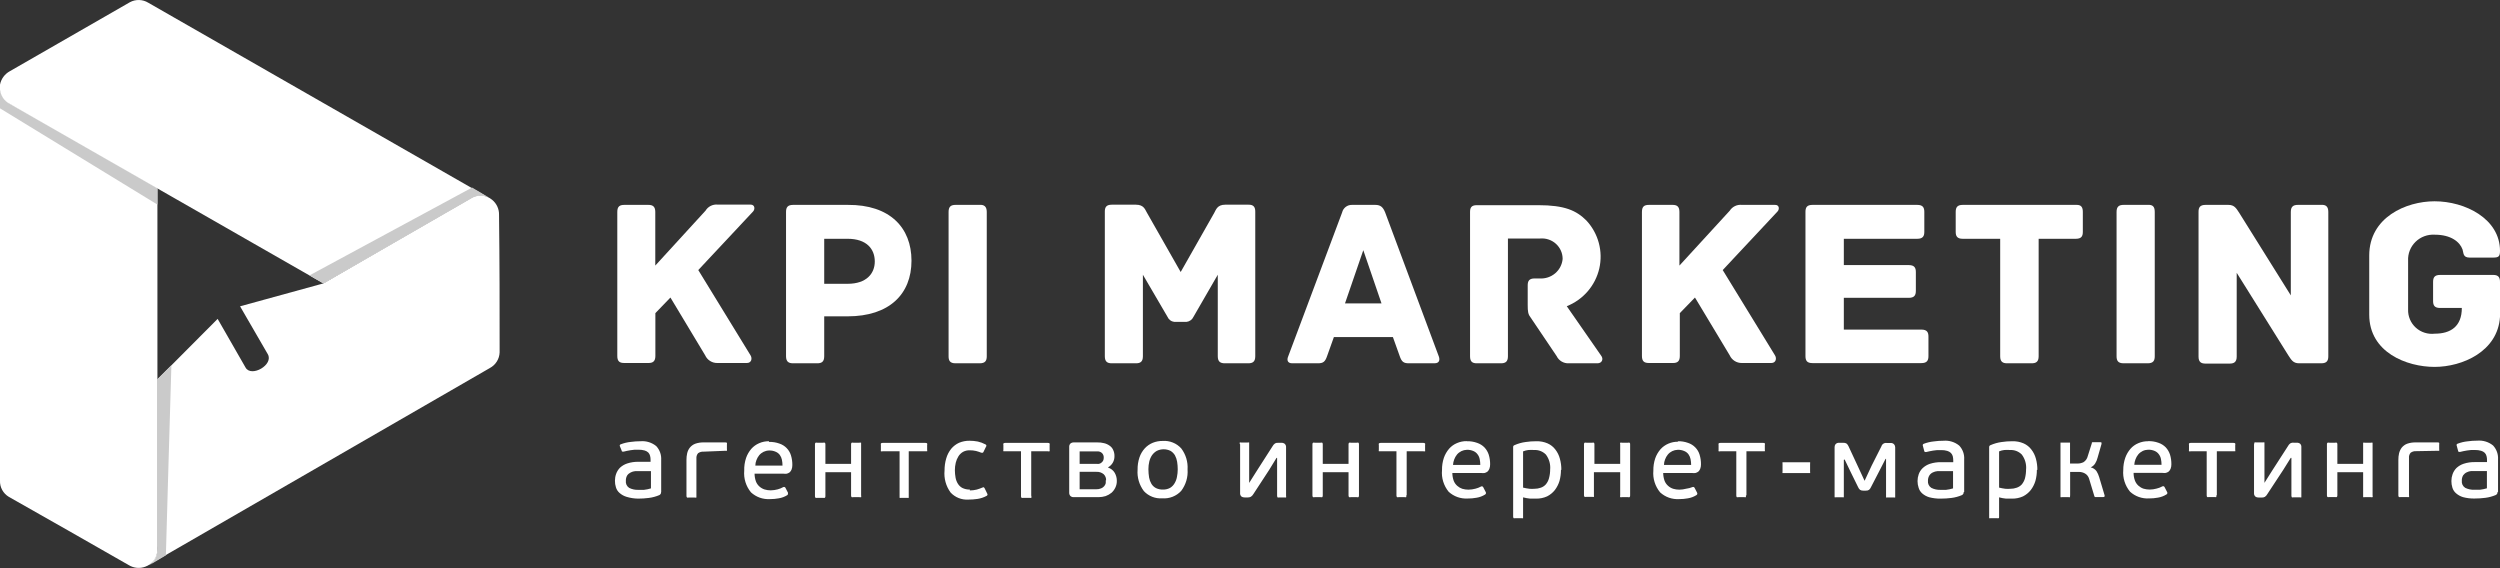 <?xml version="1.0" encoding="UTF-8"?> <svg xmlns="http://www.w3.org/2000/svg" width="220" height="50" viewBox="0 0 220 50" fill="none"><rect x="0" y="0" width="220" height="50" fill="#333333" stroke="none"/> <g clip-path="url(#clip0)"> <path fill-rule="evenodd" clip-rule="evenodd" d="M41.395 17.464L28.46 24.94L21.126 26.955C21.784 28.086 22.936 30.067 23.559 31.156C24.122 32.09 22.113 33.239 21.611 32.347L19.152 28.061L13.853 33.385C13.853 33.385 13.853 46.571 13.853 48.011C13.897 48.341 13.846 48.677 13.707 48.98C13.568 49.283 13.345 49.541 13.065 49.726L43.101 32.39C43.355 32.255 43.568 32.057 43.72 31.815C43.872 31.572 43.957 31.295 43.967 31.01C43.967 26.989 43.967 23.148 43.915 18.913C43.923 18.66 43.872 18.409 43.767 18.179C43.662 17.949 43.505 17.745 43.309 17.584C43.046 17.362 42.717 17.231 42.372 17.209C42.028 17.188 41.685 17.277 41.395 17.464Z" fill="white"></path> <path fill-rule="evenodd" clip-rule="evenodd" d="M13.853 48.328C13.853 45.516 13.853 16.607 13.853 16.521C12.754 15.878 3.013 10.288 1.152 9.259C0.837 9.129 0.563 8.917 0.361 8.645C0.158 8.373 0.033 8.052 8.6159e-07 7.716V42.292C-0.012 42.578 0.054 42.862 0.191 43.114C0.329 43.366 0.532 43.577 0.779 43.724C4.329 45.722 7.637 47.625 11.325 49.726C11.54 49.859 11.783 49.942 12.035 49.967C12.287 49.993 12.542 49.96 12.78 49.871C13.1 49.759 13.377 49.55 13.57 49.272C13.762 48.995 13.862 48.665 13.853 48.328Z" fill="white"></path> <path fill-rule="evenodd" clip-rule="evenodd" d="M0.865 9.148C3.307 10.545 28.398 24.914 28.459 24.94C29.559 24.314 39.447 18.613 41.282 17.533C41.559 17.35 41.877 17.241 42.209 17.215C42.512 17.21 42.812 17.287 43.074 17.438L13.047 0.24C12.806 0.091 12.528 0.009 12.243 0.001C11.959 -0.006 11.677 0.061 11.428 0.197L0.865 6.267C0.641 6.389 0.448 6.558 0.298 6.763C0.149 6.967 0.046 7.202 -0.001 7.45C-0.056 7.788 -0.001 8.133 0.154 8.438C0.309 8.743 0.558 8.991 0.865 9.148Z" fill="white"></path> <path fill-rule="evenodd" clip-rule="evenodd" d="M13.853 18.004V16.581L0.866 9.148C0.624 9.024 0.418 8.843 0.267 8.619C0.116 8.396 0.024 8.138 0 7.87L0 9.534L13.853 18.004Z" fill="#CACACA"></path> <path fill-rule="evenodd" clip-rule="evenodd" d="M15.083 32.142C14.529 32.69 14.104 33.102 13.845 33.368C13.845 36.505 13.845 47.728 13.845 48.32C13.86 48.592 13.805 48.864 13.685 49.11C13.565 49.355 13.385 49.567 13.161 49.726L14.598 48.868C14.719 44.153 14.927 37.723 15.083 32.142Z" fill="#CACACA"></path> <path fill-rule="evenodd" clip-rule="evenodd" d="M27.23 24.237C27.889 24.614 28.174 24.786 28.46 24.94L41.447 17.473C41.674 17.327 41.934 17.24 42.204 17.221C42.473 17.201 42.743 17.25 42.989 17.361L41.543 16.504L27.23 24.237Z" fill="#CACACA"></path> <path d="M58.175 43.296C58.181 43.352 58.169 43.408 58.141 43.457C58.113 43.506 58.071 43.546 58.02 43.57C57.724 43.695 57.412 43.779 57.093 43.819C56.78 43.859 56.465 43.879 56.149 43.879C55.809 43.874 55.471 43.822 55.145 43.724C54.914 43.656 54.702 43.539 54.522 43.381C54.369 43.249 54.258 43.077 54.201 42.884C54.142 42.696 54.112 42.499 54.115 42.301C54.115 42.097 54.15 41.894 54.219 41.701C54.291 41.499 54.406 41.315 54.556 41.161C54.74 40.99 54.958 40.862 55.197 40.784C55.515 40.68 55.849 40.631 56.184 40.638H57.249V40.475C57.253 40.351 57.239 40.226 57.206 40.106C57.18 40 57.126 39.902 57.05 39.823C56.959 39.738 56.849 39.676 56.73 39.643C56.555 39.594 56.374 39.571 56.193 39.575H55.846L55.491 39.618L55.162 39.678L54.911 39.738C54.863 39.749 54.812 39.749 54.764 39.738C54.764 39.738 54.712 39.738 54.703 39.643L54.548 39.266C54.539 39.249 54.535 39.231 54.535 39.212C54.535 39.194 54.539 39.176 54.548 39.159C54.556 39.142 54.568 39.128 54.583 39.117C54.598 39.106 54.616 39.098 54.634 39.095C54.912 38.988 55.203 38.919 55.5 38.889C55.787 38.849 56.076 38.829 56.366 38.829C56.867 38.787 57.364 38.941 57.751 39.258C57.902 39.421 58.018 39.614 58.093 39.823C58.167 40.032 58.198 40.254 58.184 40.475V43.296H58.175ZM57.24 41.461H56.279H55.898C55.762 41.472 55.63 41.51 55.509 41.572C55.385 41.631 55.277 41.719 55.197 41.83C55.11 41.974 55.068 42.141 55.076 42.31C55.061 42.431 55.08 42.554 55.132 42.664C55.184 42.775 55.267 42.869 55.37 42.935C55.619 43.06 55.897 43.119 56.175 43.107H56.383H56.669L56.981 43.056L57.284 42.978V41.461H57.24ZM61.907 39.746C61.737 39.735 61.569 39.784 61.431 39.883C61.322 40.012 61.269 40.179 61.284 40.346V43.63C61.284 43.707 61.284 43.759 61.284 43.784C61.23 43.798 61.173 43.798 61.119 43.784H60.608C60.56 43.797 60.51 43.797 60.461 43.784C60.441 43.764 60.427 43.74 60.418 43.713C60.409 43.686 60.406 43.658 60.409 43.63V40.475C60.407 40.279 60.427 40.083 60.47 39.892C60.51 39.711 60.59 39.541 60.704 39.395C60.827 39.242 60.988 39.124 61.171 39.052C61.416 38.965 61.674 38.925 61.933 38.932H63.812C63.899 38.932 63.942 38.932 63.968 38.983C63.979 39.028 63.979 39.075 63.968 39.12V39.532C63.98 39.577 63.98 39.624 63.968 39.669C63.968 39.669 63.899 39.669 63.812 39.669L61.907 39.746ZM67.674 38.889C67.986 38.879 68.298 38.929 68.591 39.035C68.832 39.115 69.049 39.251 69.225 39.431C69.402 39.612 69.532 39.831 69.605 40.072C69.689 40.35 69.73 40.639 69.726 40.929C69.728 41.064 69.705 41.198 69.656 41.324C69.619 41.414 69.563 41.496 69.492 41.564C69.416 41.619 69.331 41.66 69.241 41.684C69.143 41.697 69.044 41.697 68.946 41.684H66.401C66.403 41.917 66.444 42.149 66.522 42.37C66.589 42.541 66.695 42.694 66.834 42.816C66.964 42.932 67.117 43.02 67.284 43.073C67.458 43.125 67.639 43.151 67.821 43.15C68.029 43.147 68.235 43.118 68.436 43.064C68.605 43.02 68.768 42.953 68.921 42.867C69.016 42.824 69.085 42.867 69.12 42.927L69.345 43.364C69.345 43.459 69.345 43.527 69.284 43.57C69.055 43.714 68.799 43.81 68.531 43.853C68.277 43.9 68.019 43.923 67.76 43.922C67.456 43.94 67.151 43.897 66.863 43.796C66.576 43.694 66.313 43.535 66.089 43.33C65.645 42.794 65.431 42.108 65.492 41.418C65.48 41.037 65.535 40.657 65.656 40.295C65.758 40.003 65.913 39.733 66.115 39.498C66.306 39.283 66.543 39.113 66.808 39C67.081 38.882 67.376 38.823 67.674 38.829V38.889ZM68.86 40.972C68.861 40.799 68.843 40.627 68.808 40.458C68.778 40.307 68.716 40.164 68.626 40.038C68.533 39.913 68.407 39.815 68.262 39.755C68.078 39.673 67.876 39.635 67.674 39.643C67.507 39.648 67.344 39.688 67.195 39.76C67.045 39.833 66.913 39.936 66.808 40.063C66.704 40.192 66.622 40.337 66.565 40.492C66.504 40.645 66.472 40.808 66.47 40.972H68.86ZM72.635 43.656C72.638 43.684 72.636 43.712 72.627 43.739C72.618 43.765 72.603 43.79 72.583 43.81C72.535 43.822 72.484 43.822 72.436 43.81H71.916C71.868 43.821 71.817 43.821 71.769 43.81C71.749 43.79 71.734 43.765 71.725 43.739C71.716 43.712 71.714 43.684 71.717 43.656V39.103C71.713 39.077 71.715 39.049 71.725 39.024C71.734 38.998 71.749 38.976 71.769 38.958C71.817 38.947 71.868 38.947 71.916 38.958H72.436C72.484 38.945 72.535 38.945 72.583 38.958C72.603 38.976 72.618 38.998 72.627 39.024C72.636 39.049 72.639 39.077 72.635 39.103V40.818H74.895V39.103C74.891 39.077 74.893 39.049 74.902 39.024C74.911 38.998 74.927 38.976 74.947 38.958C74.995 38.946 75.046 38.946 75.094 38.958H75.622C75.673 38.944 75.727 38.944 75.778 38.958C75.778 38.958 75.778 39.026 75.778 39.103V43.596C75.796 43.645 75.796 43.7 75.778 43.75C75.727 43.763 75.673 43.763 75.622 43.75H75.094C75.046 43.761 74.995 43.761 74.947 43.75C74.927 43.73 74.912 43.705 74.903 43.679C74.894 43.652 74.891 43.624 74.895 43.596V41.555H72.635V43.596V43.656ZM79.969 43.656C79.969 43.733 79.969 43.784 79.969 43.81C79.923 43.822 79.875 43.822 79.83 43.81H79.311C79.262 43.821 79.212 43.821 79.163 43.81C79.163 43.81 79.163 43.733 79.163 43.656V39.712H77.674C77.624 39.73 77.569 39.73 77.518 39.712C77.508 39.67 77.508 39.626 77.518 39.583V39.163C77.507 39.118 77.507 39.071 77.518 39.026C77.539 39.007 77.563 38.992 77.59 38.983C77.617 38.974 77.646 38.971 77.674 38.975H81.432C81.518 38.975 81.57 38.992 81.588 39.026C81.603 39.071 81.603 39.119 81.588 39.163V39.583C81.602 39.625 81.602 39.67 81.588 39.712C81.588 39.712 81.518 39.712 81.432 39.712H79.969V43.596V43.656ZM85.345 43.158C85.553 43.159 85.759 43.133 85.96 43.081C86.131 43.032 86.299 42.972 86.462 42.901C86.526 42.867 86.569 42.867 86.592 42.901C86.619 42.921 86.64 42.948 86.653 42.978L86.869 43.424C86.883 43.441 86.893 43.46 86.898 43.481C86.903 43.502 86.903 43.523 86.898 43.544C86.893 43.565 86.883 43.584 86.869 43.601C86.855 43.617 86.837 43.63 86.817 43.639C86.572 43.772 86.305 43.861 86.029 43.904C85.76 43.944 85.488 43.964 85.216 43.964C84.926 43.982 84.635 43.936 84.366 43.83C84.096 43.723 83.854 43.558 83.657 43.347C83.243 42.786 83.052 42.093 83.12 41.401C83.117 41.044 83.167 40.689 83.267 40.346C83.354 40.034 83.505 39.742 83.709 39.489C83.895 39.267 84.129 39.088 84.393 38.966C84.686 38.843 85.001 38.782 85.319 38.786C85.563 38.786 85.807 38.809 86.047 38.855C86.279 38.908 86.503 38.992 86.713 39.103C86.735 39.11 86.754 39.122 86.769 39.138C86.784 39.154 86.795 39.174 86.8 39.196C86.806 39.217 86.805 39.24 86.799 39.261C86.793 39.283 86.781 39.302 86.765 39.318L86.549 39.763C86.536 39.794 86.515 39.821 86.488 39.84C86.488 39.84 86.428 39.84 86.358 39.84C86.206 39.779 86.05 39.727 85.891 39.686C85.709 39.644 85.523 39.624 85.337 39.626C85.132 39.62 84.928 39.667 84.748 39.763C84.582 39.86 84.442 39.996 84.341 40.158C84.234 40.33 84.155 40.518 84.107 40.715C84.055 40.934 84.028 41.159 84.029 41.384C84.031 41.602 84.051 41.82 84.09 42.035C84.124 42.227 84.195 42.41 84.298 42.575C84.395 42.731 84.532 42.859 84.696 42.944C84.899 43.039 85.121 43.086 85.345 43.081V43.158ZM90.757 43.656C90.775 43.706 90.775 43.76 90.757 43.81C90.709 43.822 90.658 43.822 90.61 43.81H90.047C89.999 43.822 89.948 43.822 89.9 43.81C89.88 43.79 89.865 43.765 89.856 43.739C89.847 43.712 89.844 43.684 89.848 43.656V39.712H88.454C88.367 39.712 88.315 39.712 88.298 39.712C88.284 39.67 88.284 39.625 88.298 39.583V39.163C88.283 39.119 88.283 39.071 88.298 39.026C88.298 39.026 88.367 38.975 88.454 38.975H92.211C92.24 38.971 92.268 38.974 92.295 38.983C92.322 38.992 92.347 39.007 92.367 39.026C92.378 39.071 92.378 39.118 92.367 39.163V39.583C92.377 39.626 92.377 39.67 92.367 39.712C92.317 39.73 92.262 39.73 92.211 39.712H90.748V43.596L90.757 43.656ZM97.519 41.152C97.764 41.229 97.972 41.394 98.099 41.615C98.221 41.83 98.284 42.072 98.281 42.318C98.284 42.523 98.24 42.725 98.151 42.91C98.07 43.082 97.955 43.236 97.813 43.364C97.659 43.49 97.483 43.589 97.294 43.656C97.092 43.718 96.882 43.75 96.671 43.75H94.497C94.442 43.754 94.387 43.746 94.335 43.729C94.283 43.711 94.235 43.683 94.194 43.647C94.123 43.567 94.086 43.462 94.09 43.356V39.326C94.086 39.271 94.094 39.216 94.114 39.164C94.133 39.112 94.163 39.065 94.203 39.026C94.287 38.962 94.391 38.928 94.497 38.932H96.558C96.762 38.927 96.966 38.95 97.164 39C97.339 39.041 97.504 39.117 97.649 39.223C97.787 39.316 97.896 39.447 97.961 39.6C98.041 39.772 98.079 39.96 98.073 40.149C98.076 40.354 98.022 40.556 97.917 40.732C97.821 40.893 97.684 41.026 97.519 41.118V41.152ZM95.008 40.818H96.523C96.586 40.83 96.651 40.83 96.714 40.818C96.787 40.804 96.856 40.772 96.913 40.724C96.976 40.677 97.028 40.619 97.069 40.552C97.114 40.462 97.135 40.361 97.129 40.261C97.134 40.118 97.081 39.979 96.982 39.875C96.927 39.822 96.862 39.782 96.79 39.755C96.719 39.729 96.643 39.717 96.567 39.721H95.008V40.852V40.818ZM97.337 42.275C97.343 42.174 97.326 42.072 97.289 41.978C97.252 41.883 97.194 41.797 97.121 41.727C96.939 41.578 96.706 41.504 96.471 41.521H95.008V43.056H96.463C96.611 43.06 96.758 43.034 96.896 42.978C96.999 42.937 97.091 42.873 97.164 42.79C97.23 42.716 97.277 42.628 97.302 42.533C97.314 42.447 97.314 42.361 97.302 42.275H97.337ZM104.506 41.307C104.555 41.985 104.356 42.657 103.943 43.201C103.734 43.427 103.476 43.603 103.188 43.716C102.9 43.829 102.59 43.876 102.281 43.853C101.98 43.875 101.679 43.829 101.398 43.719C101.118 43.609 100.866 43.438 100.662 43.218C100.252 42.677 100.055 42.007 100.108 41.332C100.101 40.966 100.156 40.6 100.272 40.252C100.372 39.957 100.531 39.686 100.74 39.455C100.935 39.243 101.174 39.077 101.441 38.966C101.716 38.855 102.01 38.8 102.307 38.803C102.614 38.78 102.922 38.828 103.208 38.943C103.493 39.057 103.748 39.235 103.952 39.463C104.352 39.993 104.548 40.647 104.506 41.307ZM103.64 41.307C103.641 41.083 103.623 40.859 103.588 40.638C103.557 40.44 103.492 40.249 103.398 40.072C103.303 39.911 103.169 39.775 103.008 39.678C102.82 39.585 102.613 39.536 102.402 39.536C102.192 39.536 101.984 39.585 101.796 39.678C101.632 39.773 101.491 39.901 101.381 40.055C101.267 40.225 101.185 40.414 101.138 40.612C101.085 40.834 101.058 41.061 101.06 41.289C101.061 41.536 101.082 41.783 101.121 42.027C101.157 42.223 101.227 42.412 101.329 42.584C101.426 42.74 101.563 42.867 101.727 42.953C101.918 43.044 102.129 43.088 102.342 43.081C102.559 43.087 102.774 43.037 102.965 42.935C103.126 42.838 103.26 42.702 103.355 42.541C103.461 42.367 103.535 42.175 103.571 41.975C103.616 41.758 103.64 41.537 103.64 41.315V41.307ZM109.095 39.069C109.095 39 109.095 38.958 109.095 38.94C109.135 38.93 109.177 38.93 109.216 38.94H109.797C109.839 38.929 109.884 38.929 109.926 38.94C109.926 38.94 109.926 39 109.926 39.069V42.498L110.619 41.401L111.987 39.266C112.035 39.175 112.103 39.096 112.186 39.035C112.277 38.979 112.383 38.955 112.489 38.966H112.749C112.857 38.959 112.964 38.989 113.052 39.052C113.095 39.091 113.128 39.139 113.149 39.192C113.17 39.246 113.178 39.303 113.173 39.36V43.647C113.188 43.689 113.188 43.734 113.173 43.776C113.131 43.787 113.086 43.787 113.043 43.776H112.559C112.516 43.787 112.471 43.787 112.429 43.776C112.429 43.776 112.385 43.716 112.385 43.647V40.295H112.333L111.693 41.341L110.299 43.476C110.245 43.573 110.167 43.655 110.074 43.716C109.986 43.761 109.887 43.782 109.788 43.776H109.545C109.438 43.781 109.331 43.751 109.242 43.69C109.201 43.651 109.169 43.602 109.15 43.549C109.13 43.495 109.123 43.438 109.13 43.381V39.095L109.095 39.069ZM116.403 43.596C116.408 43.651 116.393 43.706 116.36 43.75C116.311 43.761 116.261 43.761 116.212 43.75H115.693C115.645 43.762 115.594 43.762 115.546 43.75C115.526 43.73 115.511 43.705 115.502 43.679C115.493 43.652 115.49 43.624 115.494 43.596V39.103C115.49 39.077 115.492 39.049 115.501 39.024C115.51 38.998 115.525 38.976 115.546 38.958C115.594 38.945 115.645 38.945 115.693 38.958H116.212C116.261 38.946 116.311 38.946 116.36 38.958C116.376 38.978 116.389 39.001 116.396 39.026C116.403 39.051 116.406 39.077 116.403 39.103V40.818H118.671V39.103C118.667 39.077 118.67 39.049 118.679 39.024C118.688 38.998 118.703 38.976 118.723 38.958C118.772 38.945 118.822 38.945 118.87 38.958H119.399C119.447 38.943 119.498 38.943 119.546 38.958C119.562 38.978 119.575 39.001 119.582 39.026C119.59 39.051 119.592 39.077 119.589 39.103V43.596C119.594 43.651 119.579 43.706 119.546 43.75C119.498 43.765 119.447 43.765 119.399 43.75H118.87C118.822 43.762 118.772 43.762 118.723 43.75C118.704 43.73 118.689 43.705 118.68 43.679C118.671 43.652 118.668 43.624 118.671 43.596V41.555H116.403V43.596ZM123.745 43.596C123.764 43.645 123.764 43.7 123.745 43.75C123.697 43.762 123.646 43.762 123.598 43.75H123.087C123.039 43.762 122.988 43.762 122.94 43.75C122.92 43.73 122.905 43.705 122.896 43.679C122.887 43.652 122.884 43.624 122.888 43.596V39.712H121.494C121.407 39.712 121.355 39.712 121.338 39.712C121.324 39.67 121.324 39.625 121.338 39.583V39.163C121.323 39.119 121.323 39.071 121.338 39.026C121.338 39.026 121.407 38.975 121.494 38.975H125.252C125.28 38.971 125.309 38.974 125.335 38.983C125.362 38.992 125.387 39.007 125.408 39.026C125.419 39.071 125.419 39.118 125.408 39.163V39.583C125.417 39.626 125.417 39.67 125.408 39.712C125.357 39.73 125.302 39.73 125.252 39.712H123.788V43.596H123.745ZM129.079 38.829C129.391 38.819 129.703 38.869 129.996 38.975C130.239 39.057 130.459 39.195 130.637 39.378C130.806 39.56 130.933 39.776 131.009 40.012C131.094 40.29 131.135 40.579 131.131 40.869C131.133 41.004 131.11 41.138 131.061 41.264C131.024 41.354 130.968 41.436 130.897 41.504C130.821 41.559 130.736 41.6 130.646 41.624C130.548 41.637 130.449 41.637 130.351 41.624H127.806C127.808 41.857 127.849 42.089 127.927 42.31C127.994 42.481 128.1 42.634 128.239 42.755C128.367 42.87 128.517 42.958 128.68 43.013C128.857 43.065 129.041 43.091 129.226 43.09C129.434 43.087 129.64 43.058 129.841 43.004C130.01 42.962 130.173 42.899 130.325 42.816C130.342 42.805 130.361 42.799 130.381 42.796C130.4 42.794 130.42 42.795 130.439 42.801C130.458 42.807 130.475 42.816 130.49 42.829C130.505 42.842 130.516 42.858 130.525 42.876L130.75 43.313C130.793 43.407 130.75 43.476 130.689 43.519C130.46 43.662 130.204 43.759 129.936 43.801C129.679 43.849 129.418 43.872 129.157 43.87C128.852 43.888 128.547 43.844 128.26 43.743C127.973 43.641 127.71 43.483 127.486 43.279C127.045 42.742 126.833 42.056 126.897 41.367C126.89 41 126.945 40.635 127.061 40.286C127.163 39.995 127.319 39.724 127.52 39.489C127.709 39.273 127.946 39.103 128.213 38.992C128.486 38.873 128.781 38.815 129.079 38.82V38.829ZM130.265 40.912C130.266 40.739 130.248 40.567 130.213 40.398C130.183 40.245 130.118 40.101 130.022 39.978C129.932 39.854 129.809 39.756 129.667 39.695C129.483 39.613 129.281 39.575 129.079 39.583C128.912 39.588 128.749 39.628 128.6 39.7C128.45 39.773 128.318 39.876 128.213 40.003C128.109 40.132 128.027 40.277 127.97 40.432C127.91 40.586 127.875 40.748 127.866 40.912H130.265ZM137.365 41.349C137.366 41.68 137.323 42.008 137.235 42.327C137.147 42.614 137.009 42.884 136.828 43.124C136.643 43.357 136.41 43.547 136.144 43.681C135.842 43.817 135.514 43.884 135.183 43.879H134.655C134.444 43.859 134.235 43.822 134.031 43.767V45.482C134.031 45.55 134.031 45.593 134.031 45.602C133.989 45.614 133.944 45.614 133.901 45.602H133.321C133.282 45.613 133.24 45.613 133.2 45.602C133.2 45.602 133.157 45.55 133.157 45.482V39.343C133.153 39.305 133.164 39.267 133.186 39.236C133.208 39.204 133.241 39.182 133.278 39.172C133.586 39.035 133.913 38.943 134.248 38.898C134.563 38.85 134.881 38.827 135.2 38.829C135.539 38.819 135.876 38.884 136.187 39.017C136.458 39.137 136.694 39.323 136.871 39.558C137.057 39.797 137.192 40.071 137.269 40.364C137.358 40.685 137.402 41.017 137.399 41.349H137.365ZM136.412 41.349C136.462 40.87 136.329 40.39 136.04 40.003C135.907 39.867 135.747 39.761 135.569 39.691C135.391 39.621 135.201 39.591 135.01 39.6C134.84 39.59 134.669 39.59 134.499 39.6C134.338 39.62 134.181 39.66 134.031 39.721V42.91C134.217 42.955 134.405 42.989 134.594 43.013C134.741 43.025 134.889 43.025 135.036 43.013C135.224 43.014 135.412 42.982 135.59 42.918C135.756 42.862 135.905 42.765 136.023 42.636C136.158 42.479 136.256 42.295 136.308 42.095C136.387 41.816 136.422 41.527 136.412 41.238V41.349ZM140.265 43.596C140.278 43.638 140.278 43.682 140.265 43.724C140.217 43.735 140.167 43.735 140.118 43.724H139.599C139.547 43.735 139.494 43.735 139.443 43.724C139.423 43.704 139.408 43.68 139.399 43.653C139.39 43.626 139.387 43.598 139.391 43.57V39.103C139.387 39.077 139.389 39.049 139.398 39.024C139.407 38.998 139.423 38.976 139.443 38.958C139.494 38.946 139.547 38.946 139.599 38.958H140.118C140.167 38.947 140.217 38.947 140.265 38.958C140.282 38.978 140.294 39.001 140.302 39.026C140.309 39.051 140.311 39.077 140.309 39.103V40.818H142.577V39.103C142.558 39.056 142.558 39.004 142.577 38.958C142.628 38.946 142.682 38.946 142.733 38.958H143.261C143.309 38.945 143.36 38.945 143.408 38.958C143.425 38.978 143.437 39.001 143.445 39.026C143.452 39.051 143.454 39.077 143.452 39.103V43.596C143.457 43.651 143.441 43.706 143.408 43.75C143.36 43.762 143.309 43.762 143.261 43.75H142.733C142.682 43.761 142.628 43.761 142.577 43.75C142.558 43.7 142.558 43.645 142.577 43.596V41.555H140.265V43.596ZM147.634 38.829C147.946 38.819 148.258 38.869 148.551 38.975C148.792 39.055 149.009 39.191 149.185 39.371C149.362 39.552 149.492 39.771 149.564 40.012C149.649 40.29 149.69 40.579 149.686 40.869C149.688 41.004 149.665 41.138 149.616 41.264C149.579 41.354 149.523 41.436 149.452 41.504C149.376 41.559 149.291 41.6 149.201 41.624C149.103 41.637 149.004 41.637 148.906 41.624H146.361C146.363 41.857 146.404 42.089 146.482 42.31C146.548 42.481 146.655 42.634 146.794 42.755C146.923 42.872 147.077 42.96 147.244 43.013C147.418 43.065 147.599 43.091 147.781 43.09C147.988 43.087 148.195 43.058 148.395 43.004C148.577 42.982 148.755 42.936 148.924 42.867C149.019 42.824 149.088 42.867 149.123 42.927L149.348 43.364C149.391 43.459 149.348 43.527 149.287 43.57C149.058 43.714 148.802 43.81 148.534 43.853C148.28 43.9 148.022 43.923 147.763 43.922C147.459 43.94 147.154 43.897 146.867 43.796C146.579 43.694 146.316 43.535 146.092 43.33C145.648 42.794 145.434 42.108 145.495 41.418C145.488 41.051 145.543 40.686 145.659 40.338C145.761 40.046 145.917 39.776 146.118 39.541C146.309 39.326 146.546 39.156 146.811 39.043C147.084 38.925 147.379 38.866 147.677 38.872L147.634 38.829ZM148.82 40.912C148.82 40.739 148.803 40.567 148.768 40.398C148.738 40.247 148.676 40.104 148.586 39.978C148.493 39.852 148.367 39.755 148.222 39.695C148.037 39.613 147.836 39.575 147.634 39.583C147.467 39.588 147.304 39.628 147.154 39.7C147.005 39.773 146.873 39.876 146.768 40.003C146.663 40.132 146.582 40.277 146.525 40.432C146.464 40.585 146.431 40.748 146.43 40.912H148.82ZM153.642 43.596C153.642 43.673 153.642 43.724 153.642 43.75C153.597 43.762 153.549 43.762 153.504 43.75H152.993C152.942 43.761 152.889 43.761 152.837 43.75C152.804 43.706 152.789 43.651 152.794 43.596V39.712H151.391C151.341 39.73 151.286 39.73 151.235 39.712C151.225 39.67 151.225 39.626 151.235 39.583V39.163C151.225 39.118 151.225 39.071 151.235 39.026C151.256 39.007 151.28 38.992 151.307 38.983C151.334 38.974 151.363 38.971 151.391 38.975H155.158C155.236 38.975 155.287 38.975 155.305 39.026C155.32 39.071 155.32 39.119 155.305 39.163V39.583C155.319 39.625 155.319 39.67 155.305 39.712C155.305 39.712 155.236 39.712 155.158 39.712H153.686V43.596H153.642ZM156.993 41.632C156.924 41.632 156.881 41.632 156.863 41.632C156.851 41.59 156.851 41.546 156.863 41.504V40.801C156.852 40.761 156.852 40.72 156.863 40.681C156.863 40.681 156.924 40.681 156.993 40.681H159.166C159.236 40.681 159.279 40.681 159.288 40.681C159.299 40.72 159.299 40.761 159.288 40.801V41.504C159.299 41.546 159.299 41.59 159.288 41.632C159.288 41.632 159.236 41.632 159.166 41.632H156.993ZM162.257 40.466V43.63C162.257 43.699 162.257 43.741 162.257 43.759C162.215 43.77 162.17 43.77 162.128 43.759H161.573C161.531 43.769 161.486 43.769 161.444 43.759C161.444 43.759 161.444 43.699 161.444 43.63V39.343C161.442 39.25 161.472 39.159 161.53 39.086C161.572 39.042 161.623 39.008 161.68 38.987C161.737 38.967 161.799 38.959 161.859 38.966H162.197C162.292 38.961 162.387 38.979 162.474 39.017C162.558 39.079 162.624 39.162 162.664 39.258L163.53 41.118L164.084 42.31L164.699 40.989L165.565 39.275C165.593 39.178 165.657 39.095 165.743 39.041C165.829 38.987 165.932 38.967 166.032 38.983H166.362C166.421 38.977 166.48 38.985 166.536 39.005C166.592 39.026 166.642 39.06 166.682 39.103C166.743 39.175 166.777 39.266 166.777 39.36V43.647C166.777 43.716 166.777 43.759 166.777 43.776C166.735 43.787 166.69 43.787 166.647 43.776H166.093C166.053 43.786 166.012 43.786 165.972 43.776C165.972 43.776 165.972 43.716 165.972 43.647V40.381H165.929L165.374 41.461L164.647 42.867C164.609 42.959 164.55 43.041 164.474 43.107C164.392 43.16 164.294 43.184 164.197 43.176H163.963C163.866 43.181 163.769 43.157 163.686 43.107C163.61 43.041 163.551 42.959 163.513 42.867L162.855 41.529L162.327 40.432L162.257 40.466ZM172.803 43.296C172.809 43.352 172.797 43.408 172.769 43.457C172.741 43.506 172.699 43.546 172.647 43.57C172.355 43.695 172.046 43.779 171.73 43.819C171.414 43.859 171.096 43.879 170.777 43.879C170.438 43.885 170.1 43.844 169.773 43.759C169.542 43.691 169.33 43.574 169.149 43.416C169 43.283 168.892 43.11 168.838 42.918C168.775 42.73 168.743 42.533 168.743 42.335C168.743 42.131 168.778 41.928 168.846 41.735C168.918 41.531 169.037 41.346 169.193 41.195C169.374 41.026 169.589 40.897 169.825 40.818C170.146 40.714 170.483 40.664 170.821 40.672H171.886V40.509C171.885 40.385 171.871 40.261 171.842 40.141C171.81 40.035 171.754 39.938 171.678 39.858C171.587 39.773 171.477 39.711 171.357 39.678C171.186 39.628 171.008 39.605 170.829 39.609H170.474L170.119 39.652L169.799 39.712L169.539 39.772C169.494 39.783 169.446 39.783 169.401 39.772C169.401 39.772 169.349 39.772 169.331 39.678L169.21 39.223C169.203 39.206 169.2 39.188 169.201 39.17C169.202 39.152 169.207 39.135 169.215 39.118C169.223 39.102 169.234 39.088 169.249 39.076C169.263 39.065 169.279 39.056 169.297 39.052C169.575 38.946 169.866 38.877 170.163 38.846C170.449 38.806 170.739 38.785 171.028 38.786C171.529 38.743 172.027 38.897 172.414 39.215C172.566 39.377 172.683 39.569 172.758 39.779C172.832 39.988 172.863 40.211 172.847 40.432V43.296H172.803ZM171.868 41.461H170.873H170.492C170.353 41.473 170.218 41.511 170.093 41.572C169.97 41.628 169.865 41.718 169.79 41.83C169.7 41.973 169.655 42.14 169.66 42.31C169.646 42.432 169.667 42.555 169.721 42.666C169.774 42.777 169.858 42.87 169.963 42.935C170.213 43.06 170.49 43.119 170.769 43.107H170.976H171.253L171.565 43.056L171.868 42.978V41.461ZM179.245 41.349C179.247 41.68 179.203 42.008 179.115 42.327C179.028 42.614 178.89 42.884 178.708 43.124C178.524 43.357 178.29 43.547 178.024 43.681C177.725 43.816 177.4 43.883 177.072 43.879H176.535C176.327 43.859 176.122 43.822 175.92 43.767V45.482C175.92 45.55 175.92 45.593 175.877 45.602C175.835 45.614 175.79 45.614 175.747 45.602H175.167C175.127 45.613 175.085 45.613 175.046 45.602C175.046 45.602 175.046 45.55 175.046 45.482V39.343C175.044 39.306 175.055 39.268 175.077 39.237C175.099 39.206 175.131 39.183 175.167 39.172C175.478 39.035 175.808 38.943 176.145 38.898C176.458 38.85 176.773 38.827 177.089 38.829C177.428 38.819 177.765 38.884 178.076 39.017C178.347 39.137 178.583 39.323 178.76 39.558C178.946 39.797 179.081 40.071 179.159 40.364C179.247 40.685 179.291 41.017 179.288 41.349H179.245ZM178.293 41.349C178.343 40.87 178.21 40.39 177.92 40.003C177.788 39.867 177.627 39.761 177.45 39.691C177.272 39.621 177.081 39.591 176.89 39.6C176.72 39.59 176.549 39.59 176.379 39.6C176.221 39.618 176.067 39.659 175.92 39.721V42.91C176.103 42.955 176.288 42.99 176.474 43.013C176.621 43.025 176.769 43.025 176.916 43.013C177.105 43.014 177.292 42.982 177.47 42.918C177.639 42.862 177.791 42.765 177.912 42.636C178.044 42.477 178.142 42.293 178.197 42.095C178.268 41.815 178.3 41.527 178.293 41.238V41.349ZM182.163 43.621C182.163 43.69 182.163 43.733 182.163 43.75C182.12 43.761 182.076 43.761 182.033 43.75H181.453C181.41 43.76 181.366 43.76 181.323 43.75C181.323 43.75 181.323 43.69 181.323 43.621V39.078C181.323 39.009 181.323 38.966 181.323 38.949H181.453H182.033H182.163C182.163 38.949 182.163 39.009 182.163 39.078V40.792H182.838C183.016 40.79 183.19 40.749 183.349 40.672C183.539 40.55 183.672 40.359 183.722 40.141L184.077 39.017C184.077 38.958 184.076 38.923 184.146 38.915C184.174 38.907 184.204 38.907 184.232 38.915H184.821C184.882 38.915 184.925 38.915 184.934 38.966C184.942 39 184.942 39.035 184.934 39.069L184.587 40.278C184.544 40.46 184.471 40.633 184.371 40.792C184.278 40.94 184.142 41.057 183.981 41.127C184.187 41.173 184.369 41.292 184.492 41.461C184.594 41.624 184.673 41.8 184.726 41.984L185.202 43.578C185.211 43.612 185.211 43.648 185.202 43.681C185.202 43.681 185.202 43.741 185.081 43.741H184.457C184.429 43.749 184.399 43.749 184.371 43.741C184.352 43.735 184.336 43.724 184.324 43.709C184.311 43.693 184.304 43.675 184.302 43.656L183.843 42.138C183.788 41.94 183.658 41.771 183.479 41.667C183.313 41.573 183.125 41.526 182.934 41.529H182.172V43.613L182.163 43.621ZM189.029 38.82C189.342 38.811 189.653 38.86 189.947 38.966C190.19 39.048 190.409 39.187 190.588 39.369C190.756 39.551 190.883 39.768 190.96 40.003C191.045 40.281 191.085 40.571 191.081 40.861C191.084 40.995 191.06 41.129 191.012 41.255C190.974 41.346 190.918 41.427 190.847 41.495C190.772 41.55 190.687 41.591 190.596 41.615C190.499 41.628 190.4 41.628 190.302 41.615H187.756C187.754 41.849 187.795 42.082 187.878 42.301C187.944 42.472 188.051 42.625 188.189 42.747C188.317 42.862 188.467 42.949 188.631 43.004C188.808 43.056 188.992 43.082 189.176 43.081C189.381 43.079 189.585 43.05 189.782 42.995C189.955 42.955 190.121 42.892 190.276 42.807C190.293 42.795 190.312 42.787 190.333 42.784C190.353 42.78 190.374 42.782 190.394 42.788C190.414 42.793 190.433 42.803 190.448 42.817C190.464 42.831 190.476 42.848 190.484 42.867L190.709 43.304C190.719 43.321 190.726 43.341 190.729 43.361C190.731 43.381 190.73 43.401 190.724 43.42C190.718 43.44 190.709 43.458 190.696 43.473C190.683 43.488 190.666 43.501 190.648 43.51C190.419 43.654 190.163 43.75 189.895 43.793C189.638 43.84 189.377 43.863 189.116 43.861C188.811 43.879 188.506 43.836 188.219 43.734C187.932 43.633 187.669 43.475 187.445 43.27C187.001 42.734 186.786 42.048 186.847 41.358C186.845 40.997 186.903 40.637 187.02 40.295C187.122 40.003 187.278 39.733 187.479 39.498C187.668 39.281 187.905 39.111 188.172 39C188.445 38.882 188.74 38.823 189.038 38.829L189.029 38.82ZM190.215 40.904C190.216 40.731 190.199 40.559 190.163 40.389C190.134 40.236 190.069 40.093 189.973 39.969C189.882 39.845 189.76 39.747 189.618 39.686C189.433 39.604 189.231 39.566 189.029 39.575C188.863 39.579 188.699 39.619 188.55 39.691C188.401 39.764 188.269 39.867 188.163 39.995C188.059 40.123 187.977 40.268 187.921 40.423C187.861 40.577 187.826 40.739 187.817 40.904H190.215ZM195.038 43.587C195.038 43.664 195.038 43.716 195.038 43.741C194.993 43.754 194.945 43.754 194.899 43.741H194.38C194.332 43.753 194.281 43.753 194.233 43.741C194.199 43.697 194.184 43.642 194.189 43.587V39.712H192.787C192.737 39.73 192.681 39.73 192.631 39.712C192.621 39.67 192.621 39.626 192.631 39.583V39.163C192.62 39.118 192.62 39.071 192.631 39.026C192.651 39.007 192.676 38.992 192.703 38.983C192.73 38.974 192.759 38.971 192.787 38.975H196.545C196.631 38.975 196.683 38.992 196.7 39.026C196.716 39.071 196.716 39.119 196.7 39.163V39.583C196.714 39.625 196.714 39.67 196.7 39.712C196.7 39.712 196.631 39.712 196.545 39.712H195.081V43.596L195.038 43.587ZM198.371 39.06C198.371 38.992 198.371 38.949 198.415 38.932C198.457 38.921 198.502 38.921 198.545 38.932H199.142C199.185 38.921 199.229 38.921 199.272 38.932C199.272 38.932 199.272 38.992 199.272 39.06V42.49L199.965 41.392L201.341 39.258C201.387 39.167 201.452 39.088 201.532 39.026C201.625 38.969 201.735 38.945 201.843 38.958H202.103C202.211 38.952 202.318 38.982 202.406 39.043C202.447 39.083 202.479 39.131 202.498 39.185C202.518 39.238 202.525 39.295 202.519 39.352V43.639C202.519 43.707 202.519 43.75 202.519 43.767C202.476 43.778 202.432 43.778 202.389 43.767H201.809C201.769 43.777 201.727 43.777 201.688 43.767C201.688 43.767 201.644 43.707 201.644 43.639V40.295H201.584L200.926 41.349L199.523 43.484C199.472 43.581 199.397 43.663 199.307 43.724C199.219 43.77 199.12 43.791 199.021 43.784H198.778C198.671 43.79 198.564 43.76 198.475 43.699C198.432 43.66 198.399 43.612 198.378 43.559C198.357 43.505 198.349 43.447 198.354 43.39V39.103L198.371 39.06ZM205.688 43.587C205.691 43.615 205.688 43.643 205.679 43.67C205.67 43.697 205.656 43.721 205.636 43.741C205.588 43.754 205.537 43.754 205.489 43.741H204.978C204.926 43.753 204.873 43.753 204.822 43.741C204.802 43.721 204.787 43.697 204.778 43.67C204.769 43.643 204.766 43.615 204.77 43.587V39.103C204.766 39.077 204.768 39.049 204.777 39.024C204.786 38.998 204.802 38.976 204.822 38.958C204.873 38.946 204.926 38.946 204.978 38.958H205.489C205.537 38.945 205.588 38.945 205.636 38.958C205.656 38.976 205.671 38.998 205.68 39.024C205.689 39.049 205.692 39.077 205.688 39.103V40.818H207.956V39.103C207.956 39.026 207.956 38.983 207.956 38.958C208.005 38.947 208.055 38.947 208.103 38.958H208.64C208.689 38.945 208.739 38.945 208.787 38.958C208.787 38.958 208.787 39.026 208.787 39.103V43.596C208.806 43.645 208.806 43.7 208.787 43.75C208.739 43.762 208.689 43.762 208.64 43.75H208.103C208.055 43.76 208.005 43.76 207.956 43.75C207.956 43.75 207.956 43.673 207.956 43.596V41.555H205.688V43.596V43.587ZM212.614 39.703C212.444 39.691 212.275 39.74 212.138 39.84C212.082 39.903 212.041 39.977 212.015 40.057C211.99 40.136 211.982 40.22 211.991 40.303V43.587C212.01 43.637 212.01 43.692 211.991 43.741C211.937 43.753 211.881 43.753 211.826 43.741H211.264C211.212 43.753 211.159 43.753 211.108 43.741C211.088 43.721 211.073 43.697 211.064 43.67C211.055 43.643 211.052 43.615 211.056 43.587V40.475C211.054 40.279 211.074 40.083 211.117 39.892C211.161 39.713 211.24 39.544 211.35 39.395C211.474 39.242 211.635 39.124 211.818 39.052C212.065 38.965 212.326 38.925 212.588 38.932H214.502C214.58 38.932 214.632 38.932 214.649 38.983C214.66 39.028 214.66 39.075 214.649 39.12V39.532C214.661 39.577 214.661 39.624 214.649 39.669C214.649 39.669 214.58 39.669 214.502 39.669L212.614 39.703ZM219.784 43.287C219.789 43.343 219.777 43.4 219.749 43.449C219.721 43.498 219.679 43.537 219.628 43.561C219.332 43.686 219.02 43.77 218.701 43.81C218.388 43.85 218.073 43.871 217.757 43.87C217.419 43.877 217.081 43.836 216.753 43.75C216.523 43.682 216.31 43.565 216.13 43.407C215.977 43.275 215.866 43.102 215.809 42.91C215.75 42.721 215.721 42.524 215.723 42.327C215.723 42.122 215.758 41.919 215.827 41.727C215.899 41.525 216.014 41.34 216.164 41.187C216.348 41.016 216.566 40.888 216.805 40.809C217.123 40.706 217.457 40.657 217.792 40.664H218.857V40.501C218.861 40.376 218.847 40.252 218.814 40.132C218.788 40.026 218.734 39.928 218.658 39.849C218.568 39.764 218.458 39.702 218.338 39.669C218.163 39.619 217.982 39.596 217.801 39.6H217.454L217.099 39.643L216.77 39.703L216.519 39.763C216.474 39.774 216.426 39.774 216.381 39.763C216.381 39.763 216.32 39.763 216.312 39.669L216.19 39.215C216.182 39.198 216.178 39.18 216.178 39.161C216.178 39.142 216.182 39.124 216.19 39.108C216.199 39.091 216.211 39.077 216.226 39.065C216.241 39.054 216.258 39.047 216.277 39.043C216.555 38.936 216.846 38.867 217.143 38.837C217.43 38.797 217.719 38.777 218.009 38.777C218.509 38.736 219.006 38.889 219.394 39.206C219.545 39.37 219.661 39.562 219.735 39.771C219.81 39.98 219.841 40.202 219.827 40.423V43.296L219.784 43.287ZM218.848 41.452H217.844H217.463C217.327 41.463 217.194 41.501 217.073 41.564C216.949 41.622 216.842 41.711 216.762 41.821C216.675 41.966 216.632 42.133 216.641 42.301C216.625 42.422 216.645 42.545 216.697 42.656C216.749 42.767 216.832 42.86 216.935 42.927C217.184 43.051 217.461 43.11 217.74 43.098H217.948H218.234L218.545 43.047L218.848 42.97V41.461V41.452Z" fill="white"></path> <path d="M66.262 18.621L61.448 23.765L66.046 31.267C66.219 31.541 66.132 31.944 65.725 31.944H63.128C62.902 31.949 62.679 31.887 62.488 31.766C62.297 31.646 62.146 31.472 62.054 31.267C62.054 31.267 60.15 28.086 58.998 26.183L57.673 27.555V31.327C57.673 31.816 57.431 31.944 57.067 31.944H54.946C54.539 31.944 54.322 31.816 54.322 31.327V18.647C54.322 18.158 54.539 18.03 54.946 18.03H57.059C57.422 18.03 57.665 18.158 57.665 18.647V23.371L62.089 18.536C62.198 18.357 62.355 18.211 62.544 18.117C62.732 18.023 62.944 17.984 63.154 18.004H66.046C66.453 18.004 66.453 18.433 66.262 18.621Z" fill="white"></path> <path d="M80.211 22.942C80.211 25.892 78.246 27.838 74.592 27.838H72.531V31.353C72.531 31.842 72.297 31.97 71.916 31.97H69.795C69.414 31.97 69.171 31.842 69.171 31.353V18.647C69.171 18.261 69.301 18.03 69.795 18.03H74.609C78.289 18.004 80.211 20.019 80.211 22.942ZM76.981 23.011C76.981 21.905 76.254 21.013 74.592 21.013H72.531V24.974H74.592C76.254 24.974 76.981 24.066 76.981 23.011Z" fill="white"></path> <path d="M86.835 18.647V31.353C86.835 31.739 86.705 31.97 86.211 31.97H84.09C83.596 31.97 83.475 31.739 83.475 31.353V18.647C83.475 18.158 83.709 18.03 84.09 18.03H86.211C86.584 18.004 86.835 18.158 86.835 18.647Z" fill="white"></path> <path d="M110.463 18.621V31.353C110.463 31.842 110.229 31.97 109.84 31.97H107.788C107.407 31.97 107.164 31.842 107.164 31.353V24.177L105.026 27.881C104.971 28.001 104.886 28.106 104.778 28.184C104.67 28.262 104.544 28.311 104.411 28.326H103.337C103.207 28.311 103.083 28.262 102.978 28.183C102.873 28.105 102.791 28.001 102.74 27.881L100.575 24.177V31.353C100.575 31.842 100.342 31.97 99.961 31.97H97.839C97.458 31.97 97.225 31.842 97.225 31.353V18.621C97.225 18.244 97.346 18.013 97.839 18.013H99.961C100.688 18.013 100.775 18.476 100.939 18.733L103.9 23.937L106.853 18.733C107 18.476 107.112 18.013 107.814 18.013H109.866C110.333 18.004 110.463 18.244 110.463 18.621Z" fill="white"></path> <path d="M126.23 31.97H123.988C123.52 31.97 123.347 31.842 123.174 31.336L122.576 29.664H117.381L116.784 31.336C116.611 31.842 116.437 31.97 115.97 31.97H113.719C113.251 31.97 113.251 31.627 113.355 31.379L118.109 18.69C118.154 18.498 118.265 18.328 118.423 18.208C118.581 18.087 118.775 18.025 118.974 18.03H121.026C121.503 18.03 121.71 18.244 121.892 18.69L126.62 31.379C126.706 31.627 126.706 31.97 126.23 31.97ZM121.572 26.698L119.97 22.017L118.36 26.698H121.572Z" fill="white"></path> <path d="M140.577 31.97H138.049C137.828 31.98 137.609 31.924 137.42 31.812C137.23 31.699 137.079 31.533 136.984 31.336L134.672 27.906C134.473 27.649 134.438 27.418 134.438 26.826V25.111C134.438 24.734 134.559 24.503 135.053 24.503H135.486C135.983 24.536 136.473 24.375 136.852 24.055C137.231 23.734 137.468 23.279 137.512 22.788C137.513 22.539 137.461 22.292 137.361 22.064C137.26 21.835 137.113 21.63 136.928 21.46C136.744 21.291 136.525 21.162 136.288 21.081C136.05 20.999 135.797 20.968 135.546 20.988H132.698V31.353C132.698 31.842 132.464 31.97 132.083 31.97H129.962C129.581 31.97 129.364 31.842 129.364 31.353V18.664C129.364 18.287 129.468 18.055 129.962 18.055H135.356C137.685 18.055 138.715 18.518 139.607 19.41C140.126 19.97 140.5 20.647 140.696 21.381C140.893 22.116 140.907 22.887 140.737 23.628C140.566 24.369 140.217 25.058 139.719 25.636C139.22 26.214 138.588 26.663 137.876 26.946L140.897 31.293C141.131 31.584 140.984 31.97 140.577 31.97Z" fill="white"></path> <path d="M156.413 18.621L151.599 23.765L156.197 31.267C156.37 31.541 156.283 31.944 155.876 31.944H153.279C153.054 31.947 152.833 31.884 152.644 31.764C152.455 31.643 152.305 31.471 152.214 31.267C152.214 31.267 150.309 28.086 149.157 26.183L147.824 27.555V31.327C147.824 31.816 147.59 31.944 147.227 31.944H145.114C144.707 31.944 144.491 31.816 144.491 31.327V18.647C144.491 18.158 144.707 18.03 145.114 18.03H147.192C147.556 18.03 147.789 18.158 147.789 18.647V23.371L152.222 18.536C152.334 18.361 152.494 18.221 152.682 18.132C152.87 18.043 153.08 18.007 153.287 18.03H156.179C156.604 18.004 156.604 18.433 156.413 18.621Z" fill="white"></path> <path d="M169.704 29.621V31.336C169.704 31.721 169.574 31.953 169.08 31.953H159.495C159.002 31.953 158.881 31.721 158.881 31.336V18.647C158.881 18.261 159.002 18.03 159.495 18.03H168.717C169.21 18.03 169.34 18.261 169.34 18.647V20.405C169.34 20.782 169.21 21.013 168.717 21.013H162.257V23.328H167.972C168.465 23.328 168.595 23.56 168.595 23.937V25.592C168.595 25.977 168.465 26.209 167.972 26.209H162.257V29.004H169.08C169.574 29.004 169.704 29.235 169.704 29.621Z" fill="white"></path> <path d="M183.289 18.647V20.405C183.289 20.782 183.167 21.013 182.674 21.013H179.401V31.353C179.401 31.842 179.167 31.97 178.778 31.97H176.63C176.249 31.97 176.016 31.842 176.016 31.353V21.013H172.717C172.232 21.013 172.102 20.782 172.102 20.405V18.647C172.102 18.261 172.232 18.03 172.717 18.03H182.691C183.167 18.004 183.289 18.261 183.289 18.647Z" fill="white"></path> <path d="M204.891 18.647V31.353C204.891 31.739 204.761 31.97 204.268 31.97H202.32C201.791 31.97 201.636 31.67 201.359 31.25L196.83 24.006V31.379C196.83 31.867 196.588 31.996 196.207 31.996H194.086C193.705 31.996 193.471 31.867 193.471 31.379V18.647C193.471 18.261 193.592 18.03 194.086 18.03H196.103C196.631 18.03 196.787 18.33 197.064 18.75L201.592 25.994V18.647C201.592 18.158 201.835 18.03 202.216 18.03H204.268C204.657 18.004 204.891 18.158 204.891 18.647Z" fill="white"></path> <path d="M220 24.811V27.881C219.81 30.933 216.684 32.287 214.242 32.287C211.801 32.287 208.493 31.018 208.493 27.692V22.479C208.493 19.136 211.723 17.713 214.242 17.713C216.918 17.713 220 19.239 220 22.076C220 22.582 219.87 22.668 219.377 22.668H217.325C216.718 22.668 216.805 22.248 216.701 21.948C216.467 21.296 215.697 20.653 214.26 20.653C213.949 20.634 213.638 20.679 213.347 20.787C213.055 20.894 212.79 21.062 212.569 21.278C212.347 21.494 212.174 21.754 212.061 22.041C211.948 22.328 211.898 22.635 211.913 22.942V27.229C211.902 27.529 211.957 27.827 212.074 28.104C212.19 28.381 212.366 28.629 212.589 28.832C212.812 29.035 213.077 29.188 213.366 29.279C213.654 29.371 213.959 29.4 214.26 29.364C215.654 29.364 216.641 28.729 216.641 27.101H214.727C214.234 27.101 214.112 26.869 214.112 26.483V24.811C214.112 24.426 214.234 24.194 214.727 24.194H219.411C219.87 24.194 220 24.426 220 24.811Z" fill="white"></path> <path d="M189.618 18.647V31.353C189.618 31.739 189.488 31.97 188.994 31.97H186.882C186.388 31.97 186.258 31.739 186.258 31.353V18.647C186.258 18.158 186.492 18.03 186.882 18.03H188.994C189.419 18.004 189.618 18.158 189.618 18.647Z" fill="white"></path> </g> <defs> <clipPath id="clip0"> <rect width="220" height="50" fill="white"></rect> </clipPath> </defs> </svg> 
